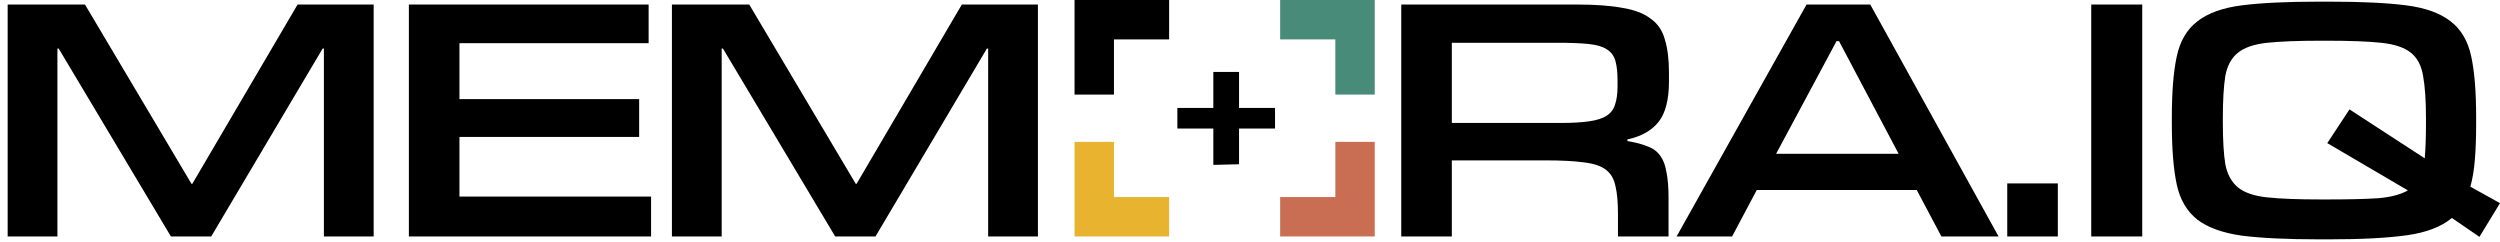 <svg width="186" height="18" viewBox="0 0 186 18" fill="none" xmlns="http://www.w3.org/2000/svg">
<path d="M82.878 14.661H86.984V17.592H79.947V10.555H82.878V14.661Z" fill="#E8B32F"/>
<path d="M82.878 2.932L82.878 7.037L79.946 7.037L79.946 0L86.983 0L86.983 2.932L82.878 2.932Z" fill="black"/>
<path d="M99.349 2.931L95.244 2.931L95.244 -0L102.281 -0L102.281 7.037L99.349 7.037L99.349 2.931Z" fill="#488B79"/>
<path d="M99.35 14.661L99.35 10.555L102.281 10.555L102.281 17.592L95.244 17.592L95.244 14.661L99.35 14.661Z" fill="#C96E53"/>
<path d="M27.8 17.593H24.098V3.61H24.006L15.714 17.593H12.716L4.364 3.61H4.272V17.593H0.57V0.337H6.322L14.246 13.676H14.307L22.14 0.337H27.8V17.593Z" fill="black"/>
<path d="M48.44 17.593H30.42V0.337H48.257V3.213H34.183V7.374H47.553V10.188H34.183V14.625H48.44V17.593Z" fill="black"/>
<path d="M77.221 17.593H73.519V3.61H73.427L65.136 17.593H62.138L53.785 3.61H53.693V17.593H49.991V0.337H55.743L63.667 13.676H63.729L71.561 0.337H77.221V17.593Z" fill="black"/>
<path d="M116.094 9.148C116.971 9.148 117.685 9.107 118.235 9.026C118.806 8.944 119.245 8.802 119.551 8.598C119.857 8.394 120.061 8.118 120.163 7.771C120.285 7.404 120.346 6.956 120.346 6.425V6.028C120.346 5.416 120.295 4.926 120.193 4.559C120.091 4.171 119.877 3.876 119.551 3.672C119.245 3.468 118.796 3.335 118.205 3.274C117.613 3.213 116.838 3.182 115.879 3.182H108.016V9.148H116.094ZM124.14 17.593H120.377V15.941C120.377 15.063 120.316 14.37 120.193 13.86C120.091 13.33 119.857 12.922 119.49 12.636C119.122 12.351 118.582 12.167 117.868 12.085C117.154 11.983 116.196 11.932 114.992 11.932H108.016V17.593H104.253V0.337H117.317C118.684 0.337 119.806 0.418 120.683 0.581C121.58 0.724 122.284 0.989 122.794 1.377C123.324 1.744 123.681 2.264 123.865 2.937C124.069 3.59 124.171 4.416 124.171 5.416V6.058C124.171 7.404 123.916 8.404 123.406 9.056C122.896 9.709 122.121 10.148 121.081 10.372V10.495C121.693 10.597 122.192 10.729 122.58 10.892C122.988 11.035 123.304 11.27 123.528 11.596C123.753 11.902 123.906 12.31 123.987 12.82C124.089 13.309 124.14 13.952 124.14 14.747V17.593Z" fill="black"/>
<path d="M148.694 17.593H144.441L142.606 14.135H130.704L128.868 17.593H124.738L134.406 0.337H139.148L148.694 17.593ZM141.259 11.443L136.823 3.06H136.639L132.142 11.443H141.259Z" fill="black"/>
<path d="M153.102 17.593H149.339V13.646H153.102V17.593Z" fill="black"/>
<path d="M159.382 17.593H155.588V0.337H159.382V17.593Z" fill="black"/>
<path d="M172.538 17.807C170.151 17.807 168.234 17.715 166.786 17.532C165.358 17.328 164.257 16.93 163.482 16.338C162.707 15.726 162.197 14.86 161.952 13.738C161.707 12.595 161.585 11.086 161.585 9.209V8.72C161.585 6.823 161.707 5.314 161.952 4.192C162.197 3.05 162.707 2.183 163.482 1.591C164.257 0.979 165.358 0.581 166.786 0.398C168.234 0.214 170.151 0.123 172.538 0.123H173.303C175.689 0.123 177.596 0.214 179.024 0.398C180.452 0.581 181.553 0.979 182.329 1.591C183.104 2.183 183.614 3.05 183.858 4.192C184.103 5.314 184.225 6.823 184.225 8.72V9.209C184.225 10.188 184.195 11.066 184.134 11.841C184.072 12.616 183.96 13.299 183.797 13.891L186 15.114L184.47 17.623L182.42 16.216C181.645 16.869 180.534 17.297 179.085 17.501C177.637 17.705 175.71 17.807 173.303 17.807H172.538ZM173.15 14.839C174.741 14.839 176.005 14.809 176.944 14.747C177.882 14.666 178.616 14.472 179.147 14.166L173.15 10.648L174.802 8.139L180.401 11.78C180.462 11.086 180.493 10.188 180.493 9.087V8.812C180.493 7.486 180.421 6.435 180.279 5.66C180.156 4.885 179.85 4.304 179.361 3.916C178.871 3.529 178.137 3.284 177.158 3.182C176.179 3.08 174.843 3.029 173.15 3.029H172.66C170.988 3.029 169.662 3.08 168.683 3.182C167.724 3.284 167 3.529 166.511 3.916C166.021 4.304 165.705 4.885 165.562 5.66C165.44 6.435 165.379 7.486 165.379 8.812V9.087C165.379 10.413 165.44 11.453 165.562 12.208C165.705 12.963 166.021 13.544 166.511 13.952C167 14.339 167.724 14.584 168.683 14.686C169.662 14.788 170.988 14.839 172.66 14.839H173.15Z" fill="black"/>
<path d="M92.185 12.221L90.272 12.267L90.272 9.561H87.595L87.595 8.032H90.272V5.354L92.185 5.354V8.032H94.862V9.561H92.185V12.221Z" fill="black"/>
</svg>
